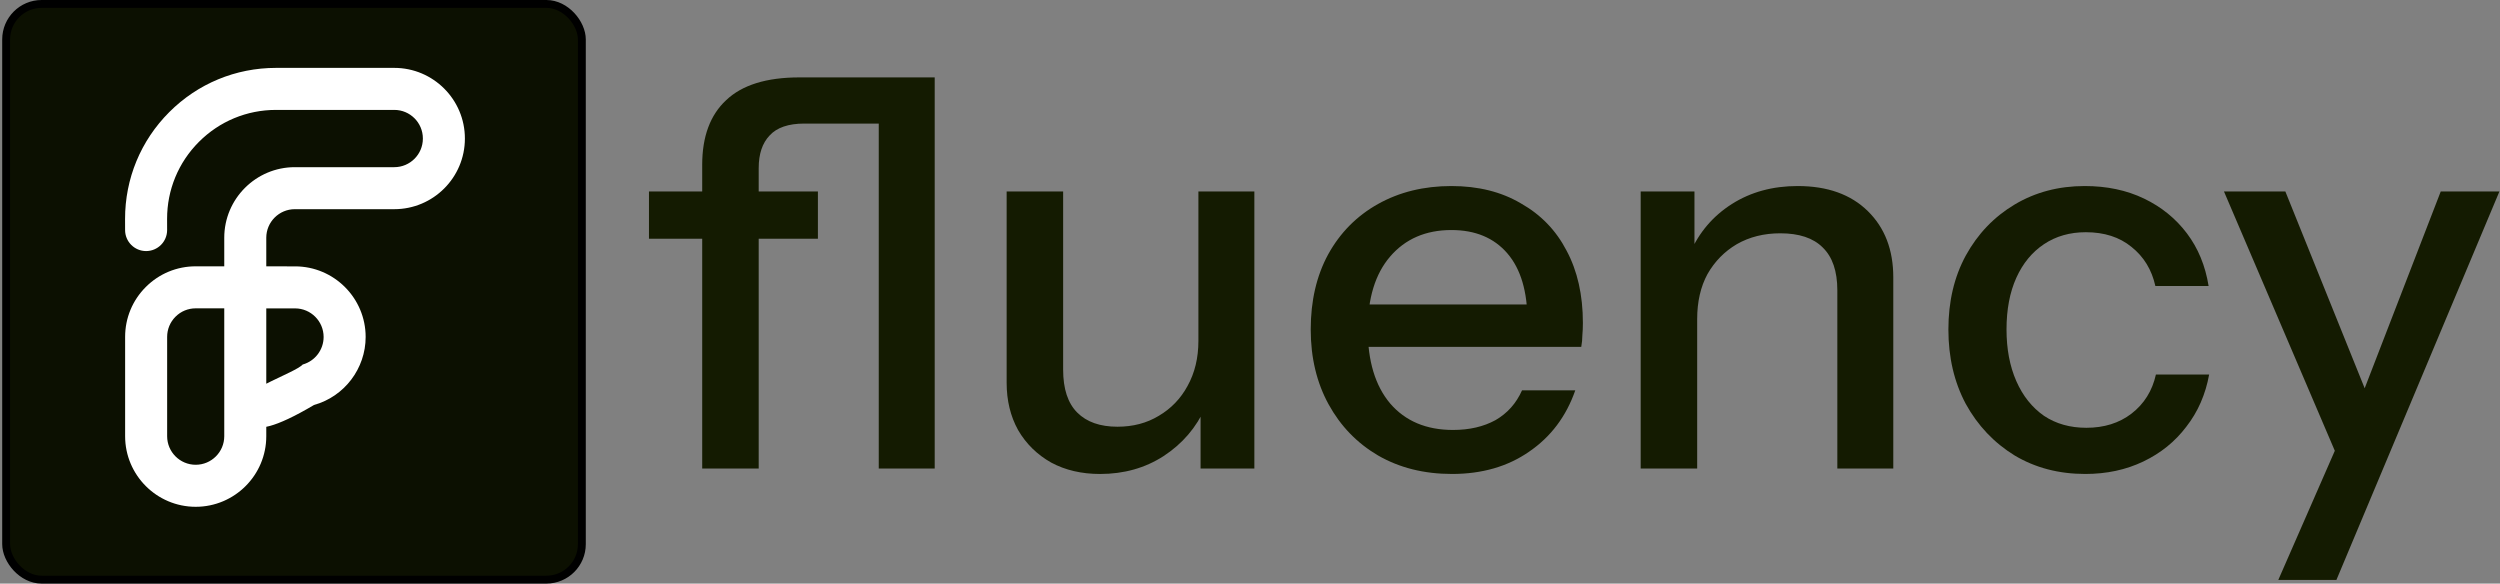 <svg width="317" height="74" viewBox="0 0 317 74" fill="none" xmlns="http://www.w3.org/2000/svg">
<rect x="0" y="0" width="317" height="74" fill="#808080" stroke="none"/>
<rect x="0.779" y="0.5" width="73" height="73" rx="4.5" fill="#0C1001" stroke="black"/>
<path d="M24.815 39.097C23.848 39.097 22.939 39.474 22.255 40.157C21.571 40.842 21.194 41.751 21.194 42.719V55.313C21.194 57.309 22.819 58.933 24.815 58.933C26.812 58.933 28.436 57.309 28.436 55.313V39.099L24.815 39.097ZM24.815 64.262C19.88 64.262 15.866 60.248 15.866 55.313V42.719C15.866 40.327 16.797 38.078 18.489 36.389C20.179 34.699 22.426 33.769 24.815 33.769H24.82L28.436 33.77V30.145C28.436 25.211 32.451 21.197 37.385 21.197H49.999C51.996 21.197 53.62 19.571 53.62 17.576V17.558C53.62 15.56 51.996 13.936 49.999 13.936H34.999C31.308 13.936 27.837 15.375 25.227 17.986C22.618 20.599 21.183 24.07 21.187 27.762L21.191 29.163C21.195 30.634 20.006 31.83 18.534 31.835H18.526C17.058 31.835 15.867 30.646 15.862 29.178L15.858 27.773C15.853 22.651 17.842 17.841 21.458 14.221C25.074 10.601 29.883 8.608 34.999 8.608H49.999C54.934 8.608 58.948 12.622 58.948 17.558V17.576C58.948 22.51 54.934 26.524 49.999 26.524H37.385C35.389 26.524 33.764 28.15 33.764 30.145V33.774L37.419 33.776C42.351 33.779 46.364 37.793 46.364 42.726C46.364 46.731 43.673 50.277 39.82 51.35C29.628 57.373 31.699 52.218 31.304 50.799C30.91 49.382 37.385 47.283 38.39 46.218C39.947 45.783 41.035 44.348 41.035 42.729C41.035 40.73 39.412 39.106 37.416 39.104L33.764 39.103V55.313C33.764 60.248 29.75 64.262 24.815 64.262Z" fill="white"/>
<path d="M288.889 73.532L297.361 54.176L298.808 51.903L309.485 24.281H316.924L296.259 73.532H288.889ZM297.017 59.411L282 24.281H289.784L302.528 55.898L297.017 59.411Z" fill="#141B01"/>
<path d="M264.414 60.098C261.062 60.098 258.077 59.317 255.459 57.756C252.842 56.148 250.775 53.967 249.26 51.212C247.79 48.456 247.056 45.311 247.056 41.775C247.056 38.239 247.79 35.116 249.26 32.407C250.775 29.651 252.842 27.493 255.459 25.932C258.077 24.37 261.039 23.59 264.345 23.59C267.146 23.59 269.649 24.118 271.853 25.174C274.058 26.23 275.872 27.7 277.295 29.583C278.719 31.465 279.637 33.693 280.051 36.264H273.3C272.841 34.198 271.831 32.545 270.269 31.305C268.754 30.065 266.825 29.445 264.483 29.445C262.462 29.445 260.694 29.95 259.179 30.96C257.664 31.971 256.493 33.394 255.666 35.231C254.839 37.068 254.426 39.249 254.426 41.775C254.426 44.255 254.839 46.436 255.666 48.319C256.493 50.202 257.664 51.671 259.179 52.727C260.694 53.737 262.485 54.243 264.552 54.243C266.802 54.243 268.708 53.646 270.269 52.452C271.876 51.212 272.91 49.559 273.369 47.492H280.119C279.66 50.018 278.696 52.222 277.226 54.105C275.803 55.988 273.989 57.457 271.785 58.513C269.58 59.57 267.124 60.098 264.414 60.098Z" fill="#141B01"/>
<path d="M208.038 59.409V24.279H214.857V32.545H215.202V59.409H208.038ZM232.974 59.409V36.815C232.974 34.382 232.354 32.568 231.114 31.374C229.92 30.18 228.129 29.583 225.741 29.583C223.674 29.583 221.838 30.042 220.23 30.96C218.669 31.879 217.429 33.142 216.511 34.749C215.638 36.356 215.202 38.262 215.202 40.466L214.306 32.062C215.454 29.445 217.222 27.378 219.61 25.863C221.998 24.348 224.777 23.59 227.945 23.59C231.711 23.59 234.673 24.646 236.831 26.759C238.989 28.871 240.069 31.672 240.069 35.162V59.409H232.974Z" fill="#141B01"/>
<path d="M184.11 60.098C180.574 60.098 177.451 59.317 174.742 57.756C172.078 56.194 169.989 54.036 168.473 51.281C166.958 48.525 166.2 45.357 166.2 41.775C166.2 38.147 166.935 34.978 168.404 32.269C169.92 29.514 172.032 27.378 174.742 25.863C177.451 24.348 180.551 23.59 184.041 23.59C187.439 23.59 190.378 24.325 192.858 25.794C195.384 27.218 197.312 29.215 198.644 31.787C200.022 34.358 200.71 37.412 200.71 40.948C200.71 41.499 200.688 42.028 200.642 42.533C200.642 42.992 200.596 43.474 200.504 43.979H171.022V38.606H195.475L193.684 40.742C193.684 36.976 192.835 34.106 191.136 32.131C189.437 30.157 187.072 29.169 184.041 29.169C180.78 29.169 178.186 30.294 176.257 32.545C174.374 34.749 173.433 37.826 173.433 41.775C173.433 45.77 174.374 48.893 176.257 51.143C178.186 53.393 180.849 54.518 184.247 54.518C186.314 54.518 188.105 54.105 189.62 53.278C191.136 52.406 192.261 51.143 192.996 49.49H199.746C198.598 52.796 196.646 55.391 193.891 57.273C191.182 59.156 187.921 60.098 184.11 60.098Z" fill="#141B01"/>
<path d="M139.49 60.1C137.148 60.1 135.081 59.618 133.29 58.654C131.5 57.644 130.099 56.266 129.089 54.521C128.124 52.776 127.642 50.778 127.642 48.528V24.281H134.806V46.875C134.806 49.309 135.403 51.123 136.597 52.316C137.791 53.511 139.49 54.108 141.694 54.108C143.669 54.108 145.414 53.648 146.929 52.73C148.491 51.811 149.708 50.549 150.58 48.941C151.498 47.288 151.958 45.382 151.958 43.224L152.853 51.628C151.705 54.199 149.937 56.266 147.549 57.827C145.207 59.343 142.521 60.1 139.49 60.1ZM152.233 59.411V51.145H151.958V24.281H159.053V59.411H152.233Z" fill="#141B01"/>
<path d="M89.039 59.41V20.905C89.039 17.323 90.049 14.59 92.07 12.707C94.091 10.779 97.19 9.814 101.369 9.814H114.732V15.669H101.989C99.969 15.669 98.499 16.175 97.581 17.185C96.662 18.149 96.203 19.527 96.203 21.318V59.41H89.039ZM82.289 30.273V24.28H103.711V30.273H82.289ZM111.426 59.41V9.814H118.521V59.41H111.426Z" fill="#141B01"/>
</svg>
